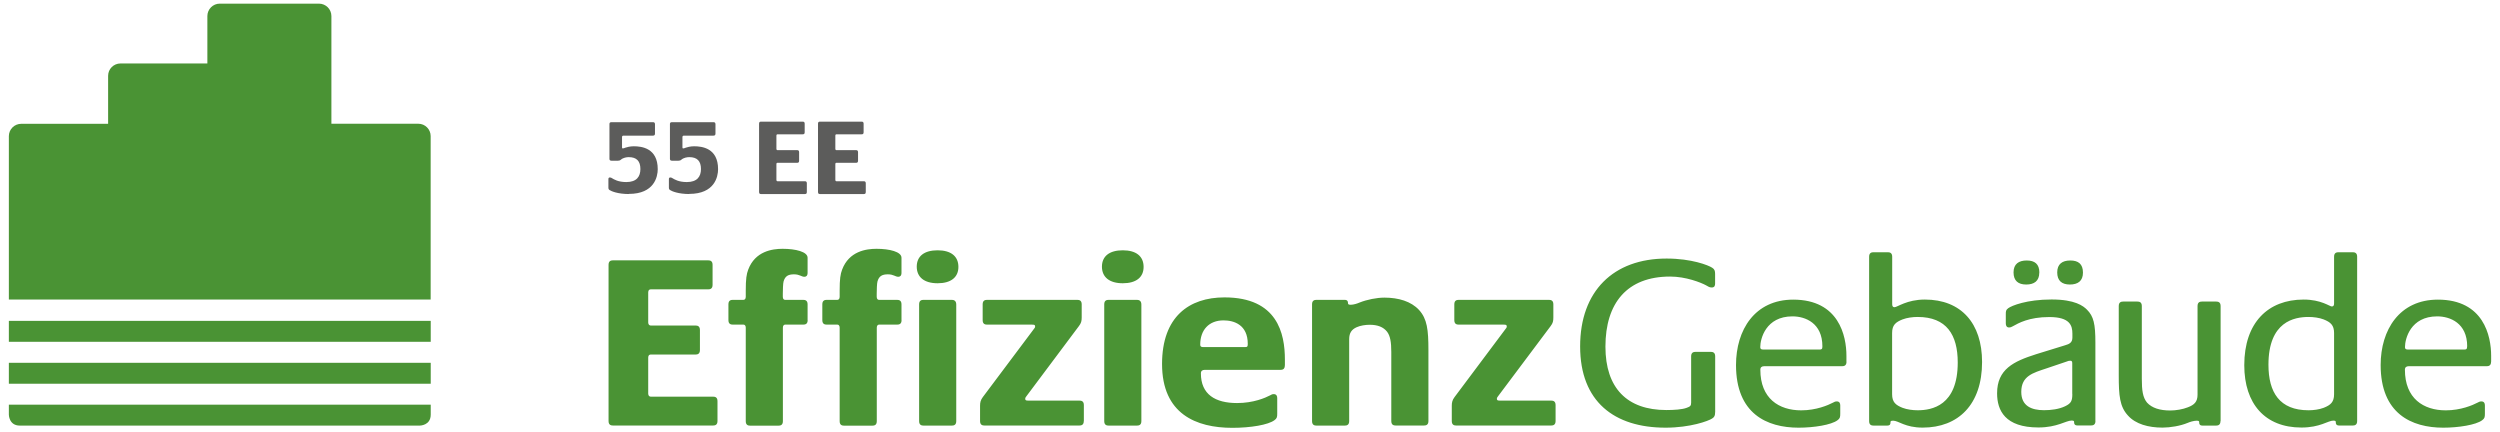 <?xml version="1.0" encoding="UTF-8"?> <svg xmlns="http://www.w3.org/2000/svg" xmlns:xlink="http://www.w3.org/1999/xlink" id="Ebene_2" data-name="Ebene 2" viewBox="0 0 336 58"><defs><style> .cls-1 { fill: none; } .cls-1, .cls-2, .cls-3 { stroke-width: 0px; } .cls-2 { fill: #4a9334; } .cls-4 { clip-path: url(#clippath); } .cls-3 { fill: #5c5c5b; } </style><clipPath id="clippath"><rect class="cls-1" x="1.19" y=".5" width="333.63" height="57"></rect></clipPath></defs><g class="cls-4"><path class="cls-2" d="M1.19,18.3c0-.92.75-1.66,1.66-1.66h11.68v-6.45c0-.92.75-1.66,1.66-1.66h11.68V2.16c0-.92.75-1.67,1.66-1.67h13.34c.92,0,1.67.75,1.67,1.67v14.47h11.68c.92,0,1.66.75,1.66,1.66v21.97s-56.69,0-56.69,0v-21.97ZM57.89,45.94H1.19v-2.82h56.7v2.82ZM1.19,51.57h56.7v-2.81H1.19v2.81ZM56.42,57.2H2.66c-1.47,0-1.47-1.48-1.47-1.48v-1.33h56.7v1.33c0,1.48-1.47,1.48-1.47,1.48"></path><path class="cls-2" d="M331.58,46.55c0,.37-.1.43-.4.43h-7.55c-.33,0-.4-.13-.4-.33,0-1.1.73-4.13,4.33-4.13,1.73,0,4.03.9,4.03,4.03M334.81,48.62v-.8c0-2.66-1-7.55-7.16-7.55-5.16,0-7.69,4.06-7.69,8.79,0,6.52,4.13,8.42,8.42,8.42,2.03,0,4.39-.37,5.22-1,.33-.23.37-.43.37-.87v-1.13c0-.27-.1-.53-.47-.53-.23,0-.33.07-.53.17-.63.33-2.23,1.03-4.26,1.03-3,0-5.49-1.6-5.49-5.46,0-.33.2-.47.5-.47h10.48c.27,0,.6-.07.6-.6M313.7,52.98c0,1.06-.46,1.46-1.4,1.83-.6.23-1.37.33-2.03.33-3.89,0-5.39-2.4-5.39-6.12,0-5.82,3.49-6.42,5.39-6.42.67,0,1.43.1,2.03.33.93.37,1.4.77,1.4,1.83v8.22ZM316.8,56.6v-22.1c0-.53-.33-.6-.6-.6h-1.9c-.27,0-.6.07-.6.6v6.26c0,.26-.06.43-.3.43-.3,0-1.43-.93-3.79-.93-4.79,0-7.98,3.1-7.98,8.82,0,5.19,2.79,8.38,7.68,8.38,2.53,0,3.56-.93,4.29-.93.33,0,.33.1.33.23,0,.23.07.43.47.43h1.8c.27,0,.6-.07.6-.6M298.45,56.6v-15.47c0-.53-.33-.6-.6-.6h-1.9c-.27,0-.6.07-.6.6v11.91c0,.96-.43,1.37-1.3,1.7-.67.27-1.6.43-2.36.43-1.4,0-2.46-.33-3.13-1.06-.57-.7-.7-1.63-.7-3.2v-9.78c0-.53-.33-.6-.6-.6h-1.9c-.27,0-.6.07-.6.6v9.32c0,2.73.13,4.19,1.23,5.39,1.03,1.16,2.76,1.63,4.66,1.63,1.03,0,2.4-.23,3.36-.63.3-.13.83-.3,1.23-.3.33,0,.33.1.33.23,0,.23.07.43.46.43h1.8c.27,0,.6-.07.6-.6M274.09,36.64c0-1.16-.63-1.63-1.7-1.63s-1.77.47-1.77,1.6.63,1.63,1.7,1.63,1.76-.47,1.76-1.6M279.95,36.64c0-1.16-.63-1.63-1.7-1.63s-1.76.47-1.76,1.6.63,1.63,1.7,1.63,1.76-.47,1.76-1.6M278.52,52.94c0,.9-.13,1.26-.97,1.66-.83.4-1.9.53-2.83.53-1.7,0-3.06-.57-3.06-2.46,0-2.16,1.6-2.56,3.39-3.16l2.66-.9c.3-.1.3-.13.53-.13.2,0,.27.1.27.33v4.13ZM281.62,56.6v-10.55c0-2.5-.23-3.53-1.13-4.43-.5-.5-1.6-1.37-4.76-1.37-3.33,0-5.36.83-5.82,1.17-.33.23-.33.43-.33.83v1.23c0,.3.13.53.43.53.23,0,.33-.07.53-.17.73-.4,2.13-1.23,4.89-1.23s3.1,1.13,3.1,2.23v.53c0,.66-.4.87-.97,1.03l-3.89,1.2c-3.06.97-5.26,2.03-5.26,5.26,0,2.3,1.07,4.59,5.56,4.59,2.53,0,3.69-.93,4.46-.93.33,0,.33.1.33.23,0,.23.07.43.47.43h1.8c.27,0,.6-.07.6-.6M263.12,48.72c0,5.82-3.49,6.42-5.39,6.42-.66,0-1.43-.1-2.03-.33-.93-.37-1.4-.77-1.4-1.83v-8.22c0-1.07.47-1.46,1.4-1.83.6-.23,1.37-.33,2.03-.33,3.89,0,5.39,2.4,5.39,6.12M266.39,48.65c0-5.19-2.8-8.39-7.69-8.39-2.43,0-3.69,1.03-4.09,1.03-.23,0-.3-.17-.3-.43v-6.36c0-.53-.33-.6-.6-.6h-1.9c-.27,0-.6.07-.6.6v22.1c0,.53.33.6.6.6h1.8c.43,0,.47-.2.47-.43,0-.13,0-.23.36-.23.73,0,1.6.93,3.96.93,4.79,0,7.99-3.09,7.99-8.82M244.93,46.55c0,.37-.1.43-.4.43h-7.55c-.33,0-.4-.13-.4-.33,0-1.1.73-4.13,4.33-4.13,1.73,0,4.02.9,4.02,4.03M248.16,48.62v-.8c0-2.66-1-7.55-7.15-7.55-5.16,0-7.69,4.06-7.69,8.79,0,6.52,4.12,8.42,8.42,8.42,2.03,0,4.39-.37,5.22-1,.33-.23.37-.43.37-.87v-1.13c0-.27-.1-.53-.46-.53-.24,0-.33.07-.53.17-.63.33-2.23,1.03-4.26,1.03-3,0-5.49-1.6-5.49-5.46,0-.33.2-.47.5-.47h10.48c.26,0,.6-.07.6-.6M230.52,55.41v-7.52c0-.53-.33-.6-.6-.6h-2.03c-.27,0-.6.07-.6.6v6.22c0,.43-.13.53-.6.7-.6.23-1.7.3-2.73.3-5.29,0-8.19-2.96-8.19-8.52,0-5.85,2.9-9.42,8.69-9.42,2.13,0,4.13.8,4.82,1.17.27.13.43.3.77.3.4,0,.46-.27.46-.53v-1.3c0-.4-.07-.63-.4-.83-.5-.33-2.76-1.23-6.12-1.23-7.16,0-11.62,4.39-11.62,11.81s4.59,10.92,11.48,10.92c3.33,0,5.76-.9,6.26-1.23.33-.2.4-.43.4-.83M209.07,56.6v-2.16c0-.53-.33-.6-.6-.6h-6.86c-.3,0-.43-.03-.43-.23,0-.17.07-.23.17-.37l7.06-9.42c.3-.4.36-.66.36-1.16v-1.76c0-.53-.33-.6-.6-.6h-12.11c-.27,0-.6.07-.6.6v2.13c0,.53.33.6.6.6h6.02c.3,0,.43.03.43.23,0,.17-.07.23-.17.36l-6.85,9.15c-.3.4-.37.73-.37,1.16v2.06c0,.53.33.6.6.6h12.75c.26,0,.6-.07.6-.6M191.98,56.6v-9.55c0-2.73-.17-4.19-1.26-5.39-1.07-1.16-2.76-1.66-4.66-1.66-1.03,0-2.36.27-3.33.66-.3.13-.8.3-1.2.3-.33,0-.36-.1-.36-.23,0-.23-.07-.43-.47-.43h-3.76c-.27,0-.6.07-.6.6v15.7c0,.53.33.6.6.6h3.79c.27,0,.6-.07.6-.6v-11.02c0-.83.33-1.3,1-1.6.5-.23,1.2-.33,1.76-.33,1.07,0,1.83.3,2.33.93.43.56.57,1.4.57,2.73v9.28c0,.53.33.6.6.6h3.79c.27,0,.6-.07.6-.6M167.7,46.22c0,.37-.07.43-.4.43h-5.59c-.33,0-.4-.13-.4-.33,0-1.97,1.17-3.26,3.13-3.26,1.43,0,3.26.6,3.26,3.16M172.69,49.12v-.8c0-3.49-1-8.35-8.12-8.35-4.76,0-8.39,2.6-8.39,8.95,0,6.72,4.59,8.58,9.45,8.58,2.46,0,4.83-.4,5.66-1.03.33-.23.37-.43.37-.87v-2.1c0-.27-.1-.53-.47-.53-.23,0-.3.07-.5.17-.63.33-2.23,1.03-4.43,1.03-2.93,0-4.86-1.16-4.86-3.99,0-.33.2-.47.5-.47h10.18c.27,0,.6-.06.6-.6M153.4,56.6v-15.67c0-.53-.33-.63-.6-.63h-3.79c-.27,0-.6.07-.6.6v15.7c0,.53.33.6.6.6h3.79c.27,0,.6-.07.6-.6M153.7,35.87c0-1.43-1-2.23-2.8-2.23s-2.8.8-2.8,2.2,1,2.23,2.8,2.23,2.8-.8,2.8-2.2M145.67,56.6v-2.16c0-.53-.33-.6-.6-.6h-6.85c-.3,0-.43-.03-.43-.23,0-.17.07-.23.17-.37l7.05-9.42c.3-.4.37-.66.37-1.16v-1.76c0-.53-.33-.6-.6-.6h-12.11c-.27,0-.6.07-.6.6v2.13c0,.53.33.6.6.6h6.02c.3,0,.43.03.43.23,0,.17-.07.23-.17.36l-6.86,9.15c-.3.4-.37.73-.37,1.16v2.06c0,.53.33.6.6.6h12.74c.27,0,.6-.07.6-.6M128.52,56.6v-15.67c0-.53-.33-.63-.6-.63h-3.79c-.27,0-.6.07-.6.6v15.7c0,.53.33.6.6.6h3.79c.27,0,.6-.07.6-.6M128.81,35.87c0-1.43-1-2.23-2.8-2.23s-2.8.8-2.8,2.2,1,2.23,2.8,2.23,2.8-.8,2.8-2.2M121.16,43.03v-2.13c0-.53-.33-.6-.6-.6h-2.43c-.13,0-.3-.1-.3-.4v-.43c0-.46.03-1.4.1-1.63.2-.73.63-.97,1.4-.97s1,.33,1.4.33c.23,0,.43-.13.43-.53v-2.03c0-.8-1.6-1.2-3.36-1.2-1.4,0-3.69.33-4.62,2.8-.23.6-.33,1.26-.33,2.83v.83c0,.3-.17.4-.3.4h-1.43c-.26,0-.6.07-.6.6v2.13c0,.53.33.6.6.6h1.43c.13,0,.3.1.3.4v12.58c0,.53.33.6.6.6h3.79c.27,0,.6-.07.6-.6v-12.58c0-.3.17-.4.3-.4h2.43c.27,0,.6-.07.6-.6M108.54,43.03v-2.13c0-.53-.33-.6-.6-.6h-2.43c-.13,0-.3-.1-.3-.4v-.43c0-.46.03-1.4.1-1.63.2-.73.63-.97,1.4-.97s1,.33,1.4.33c.23,0,.43-.13.43-.53v-2.03c0-.8-1.6-1.2-3.36-1.2-1.4,0-3.69.33-4.62,2.8-.23.6-.33,1.26-.33,2.83v.83c0,.3-.17.4-.3.4h-1.43c-.27,0-.6.07-.6.6v2.13c0,.53.33.6.6.6h1.43c.13,0,.3.1.3.4v12.58c0,.53.33.6.6.6h3.79c.27,0,.6-.07.6-.6v-12.58c0-.3.17-.4.3-.4h2.43c.27,0,.6-.07.6-.6M96.43,56.6v-2.69c0-.53-.33-.6-.6-.6h-8.38c-.13,0-.33-.1-.33-.4v-4.86c0-.33.2-.4.33-.4h6.02c.27,0,.6-.07.6-.6v-2.7c0-.53-.33-.6-.6-.6h-6.02c-.13,0-.33-.1-.33-.4v-4.06c0-.33.2-.4.33-.4h7.72c.27,0,.6-.07.6-.6v-2.7c0-.53-.33-.6-.6-.6h-12.78c-.27,0-.6.07-.6.6v21c0,.53.33.6.6.6h13.44c.27,0,.6-.07.6-.6"></path><path class="cls-3" d="M92.64,26.06c3.39,0,3.87-2.29,3.87-3.32,0-2.85-2.18-3.08-3.23-3.08-.5,0-.95.13-1.12.19-.09.03-.21.1-.33.1-.07,0-.11-.03-.11-.17v-1.35c0-.12.06-.2.19-.2h3.97c.13,0,.28-.03.28-.26v-1.29c0-.23-.16-.26-.28-.26h-5.58c-.23,0-.26.14-.26.26v4.66c0,.11.03.26.26.26h.88c.17,0,.27-.03.4-.14.31-.27.78-.34,1.06-.34,1.07,0,1.57.54,1.57,1.6,0,1-.5,1.75-1.9,1.75-1.12,0-1.67-.37-1.91-.51-.1-.06-.17-.11-.3-.11-.17,0-.2.11-.2.23v1.12c0,.17.03.27.17.35.21.14,1.05.53,2.64.53h-.06ZM84.53,26.06c3.39,0,3.87-2.29,3.87-3.32,0-2.85-2.18-3.08-3.23-3.08-.5,0-.96.13-1.13.19-.09.03-.21.1-.33.1-.07,0-.11-.03-.11-.17v-1.35c0-.12.06-.2.18-.2h3.97c.13,0,.28-.03.28-.26v-1.29c0-.23-.16-.26-.28-.26h-5.58c-.23,0-.26.14-.26.26v4.66c0,.11.03.26.26.26h.88c.17,0,.27-.03.4-.14.31-.27.78-.34,1.05-.34,1.07,0,1.57.54,1.57,1.6,0,1-.5,1.75-1.89,1.75-1.12,0-1.67-.37-1.91-.51-.1-.06-.17-.11-.3-.11-.17,0-.2.11-.2.23v1.12c0,.17.03.27.17.35.21.14,1.05.53,2.63.53h-.06Z"></path><path class="cls-3" d="M108.44,25.8v-1.18c0-.23-.15-.26-.26-.26h-3.68c-.06,0-.15-.04-.15-.18v-2.13c0-.15.09-.17.15-.17h2.64c.12,0,.26-.03.26-.26v-1.18c0-.23-.15-.26-.26-.26h-2.64c-.06,0-.15-.04-.15-.17v-1.78c0-.15.09-.18.15-.18h3.39c.12,0,.26-.03.26-.26v-1.18c0-.23-.15-.26-.26-.26h-5.61c-.12,0-.26.03-.26.26v9.21c0,.23.15.26.26.26h5.9c.12,0,.26-.03.26-.26"></path><path class="cls-3" d="M116.36,25.8v-1.18c0-.23-.15-.26-.26-.26h-3.68c-.06,0-.15-.04-.15-.18v-2.13c0-.15.09-.17.15-.17h2.64c.12,0,.26-.03.26-.26v-1.18c0-.23-.15-.26-.26-.26h-2.64c-.06,0-.15-.04-.15-.17v-1.78c0-.15.09-.18.15-.18h3.39c.12,0,.26-.03.26-.26v-1.18c0-.23-.15-.26-.26-.26h-5.61c-.12,0-.26.03-.26.26v9.21c0,.23.15.26.26.26h5.9c.12,0,.26-.03.26-.26"></path></g></svg> 